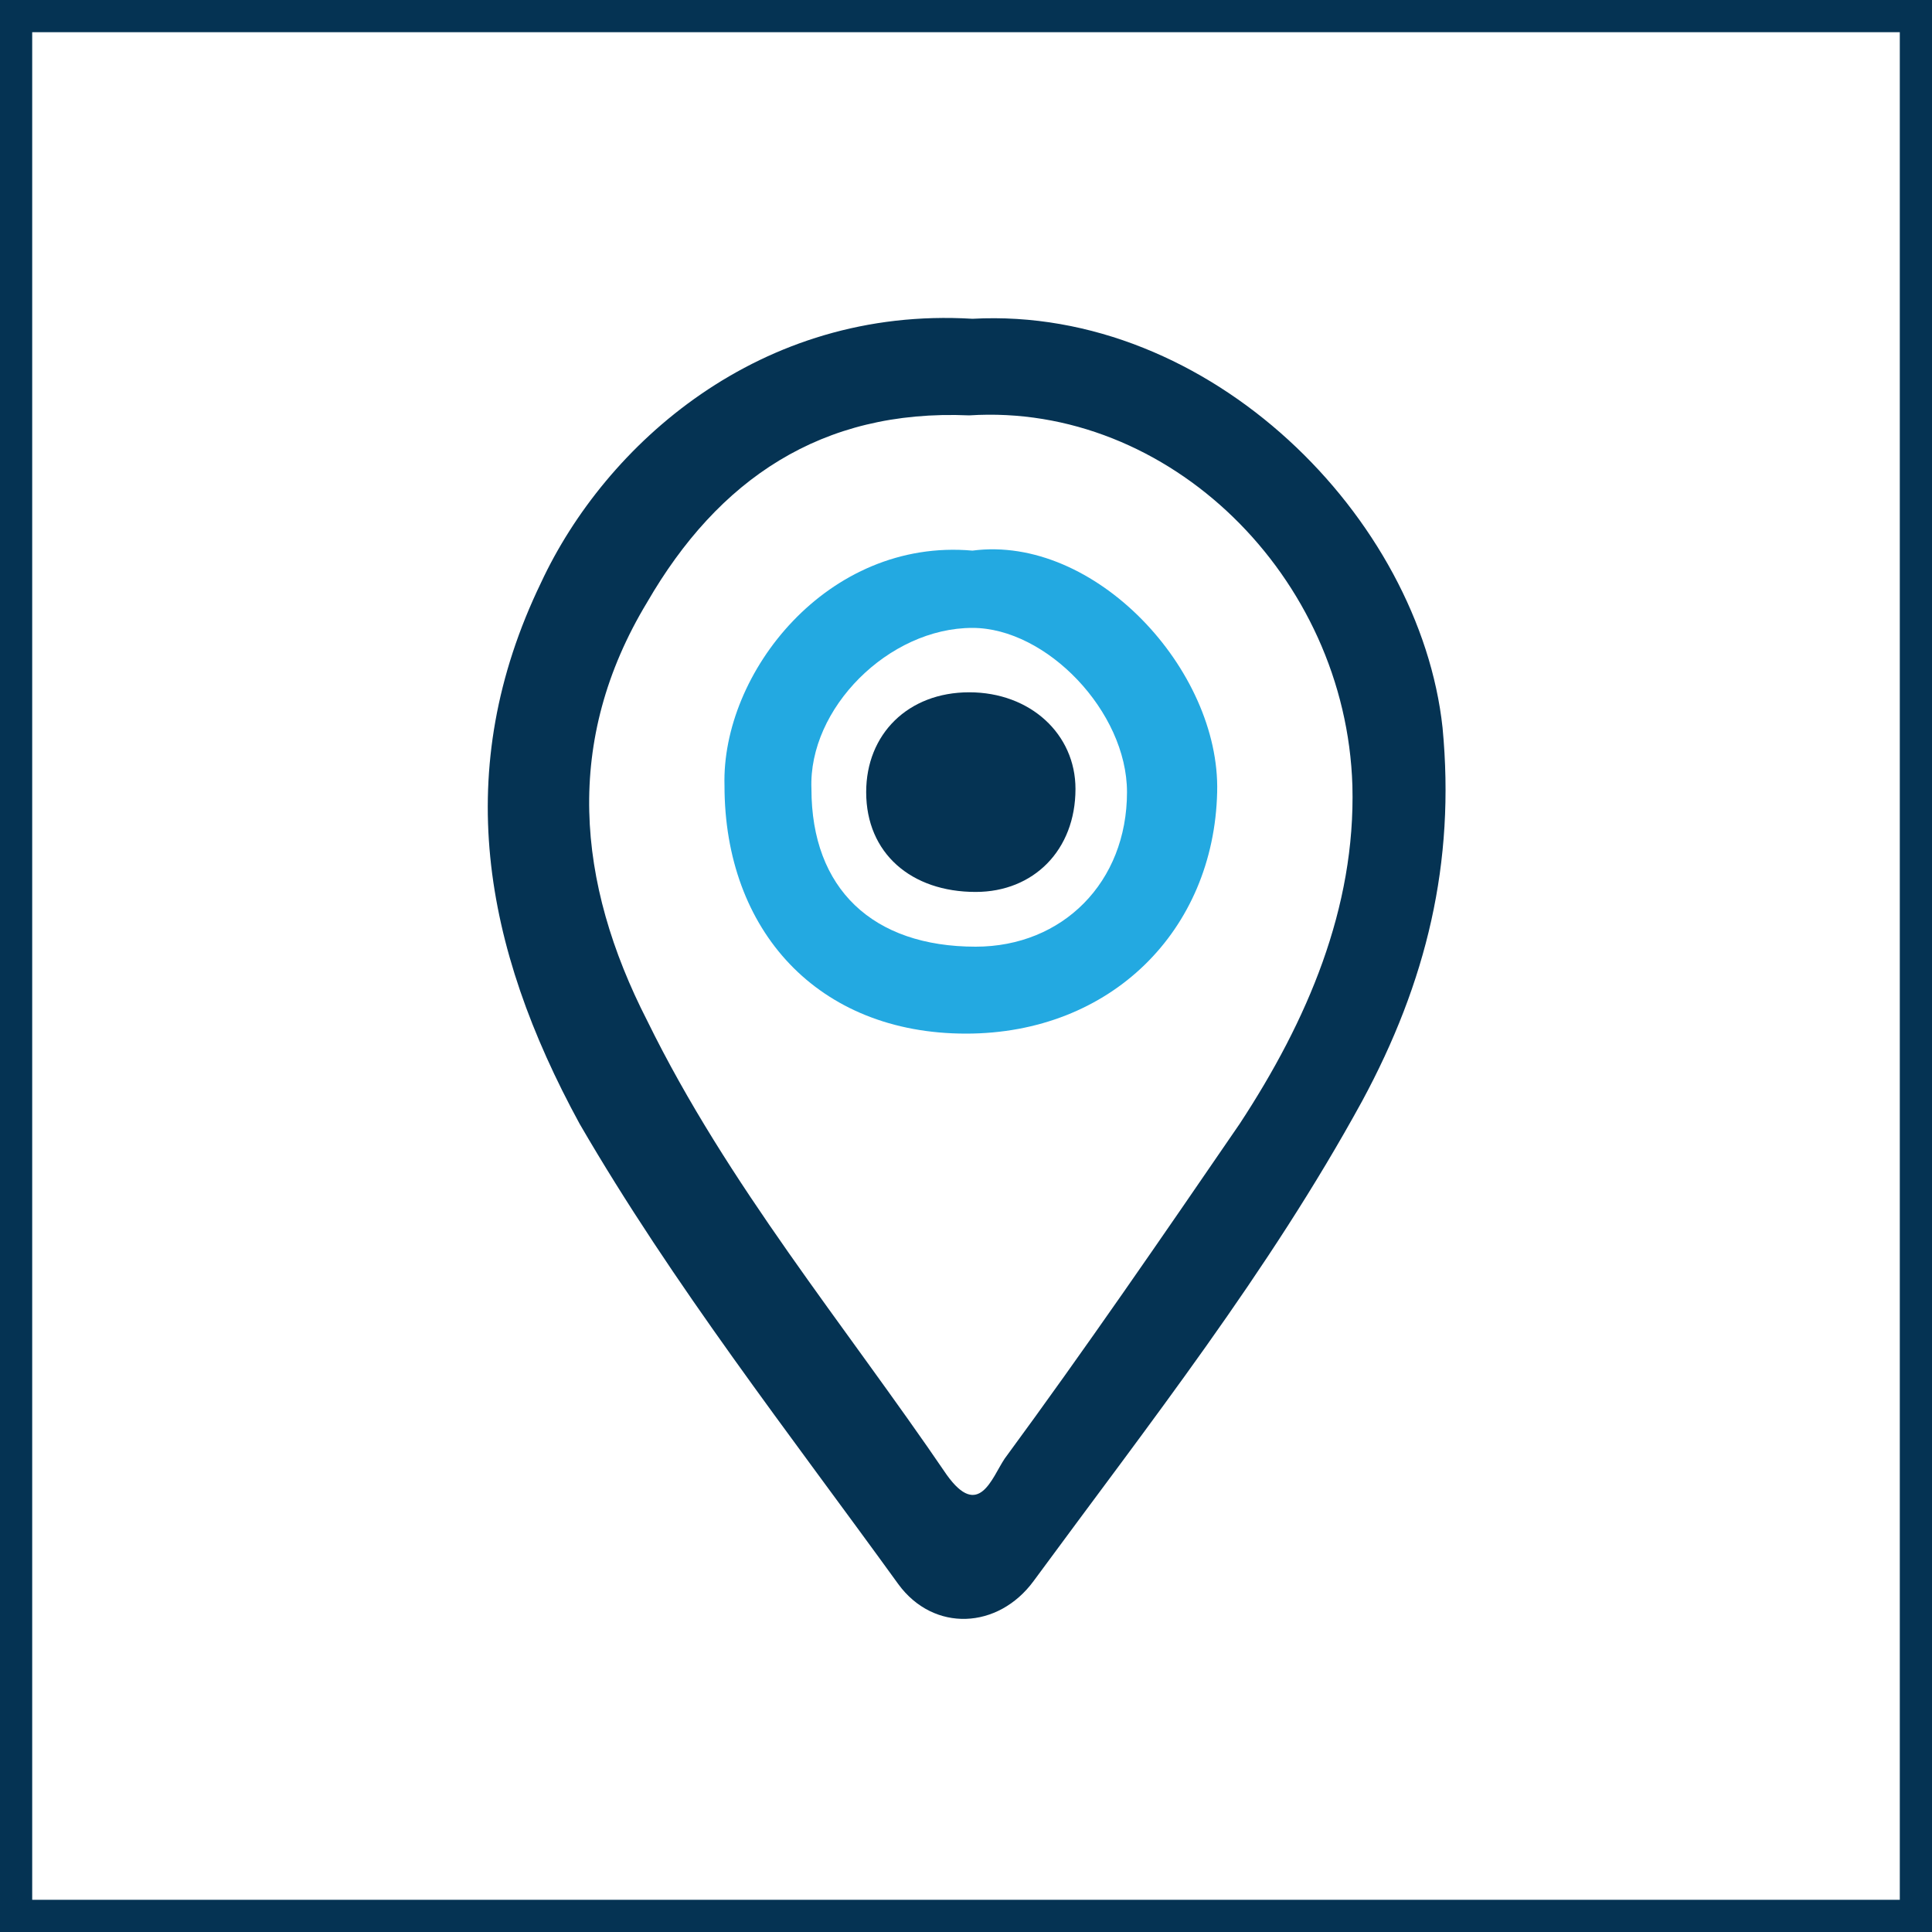 <?xml version="1.0" encoding="utf-8"?>
<!-- Generator: Adobe Illustrator 18.1.0, SVG Export Plug-In . SVG Version: 6.00 Build 0)  -->
<svg version="1.1" id="Layer_1" xmlns="http://www.w3.org/2000/svg" xmlns:xlink="http://www.w3.org/1999/xlink" x="0px" y="0px"
	 width="60px" height="60px" viewBox="23 -17 60 60" enable-background="new 23 -17 60 60" xml:space="preserve">
<g>
	<g>
		<path fill="#053353" d="M82-16v58H24v-58H82 M83-17H23v60h60V-17L83-17z"/>
		<g>
			<path fill="#053353" d="M53.2-7.1c7.4-0.4,13.9,6.2,14.6,12.7c0.4,4.2-0.5,7.9-2.5,11.6c-2.9,5.3-6.6,10-10.2,14.9
				c-1.1,1.5-3.1,1.6-4.2,0.1c-3.4-4.7-7-9.3-9.9-14.3c-3-5.5-4-11-1.2-16.8C41.8-3.2,46.6-7.5,53.2-7.1z M53.1-4.1
				c-4.6-0.2-7.8,2-10,5.8c-2.6,4.3-2.2,8.7,0,13c2.5,5.1,6.1,9.4,9.3,14.1c1,1.4,1.4,0.1,1.8-0.5c2.5-3.4,4.9-6.9,7.3-10.4
				c2.1-3.2,3.6-6.7,3.5-10.5C64.8,0.9,59.3-4.5,53.1-4.1z"/>
			<g>
				<g>
					<path fill="#23A9E1" d="M53.2,0.1c3.8-0.5,7.7,3.7,7.6,7.5c-0.1,4.3-3.3,7.5-7.8,7.5c-4.6,0-7.5-3.2-7.5-7.7
						C45.4,3.9,48.7-0.3,53.2,0.1z M53.3,12.4c2.7,0,4.7-2,4.7-4.8c0-2.5-2.5-5.1-4.8-5.1c-2.6,0-5.1,2.5-5,5
						C48.2,10.6,50.1,12.4,53.3,12.4z"/>
				</g>
			</g>
			<path fill="#053353" d="M53.1,4.5c1.9,0,3.3,1.3,3.3,3c0,1.9-1.3,3.2-3.1,3.2c-2,0-3.4-1.2-3.4-3.1C49.9,5.8,51.2,4.5,53.1,4.5z"
				/>
		</g>
	</g>
</g>
</svg>
